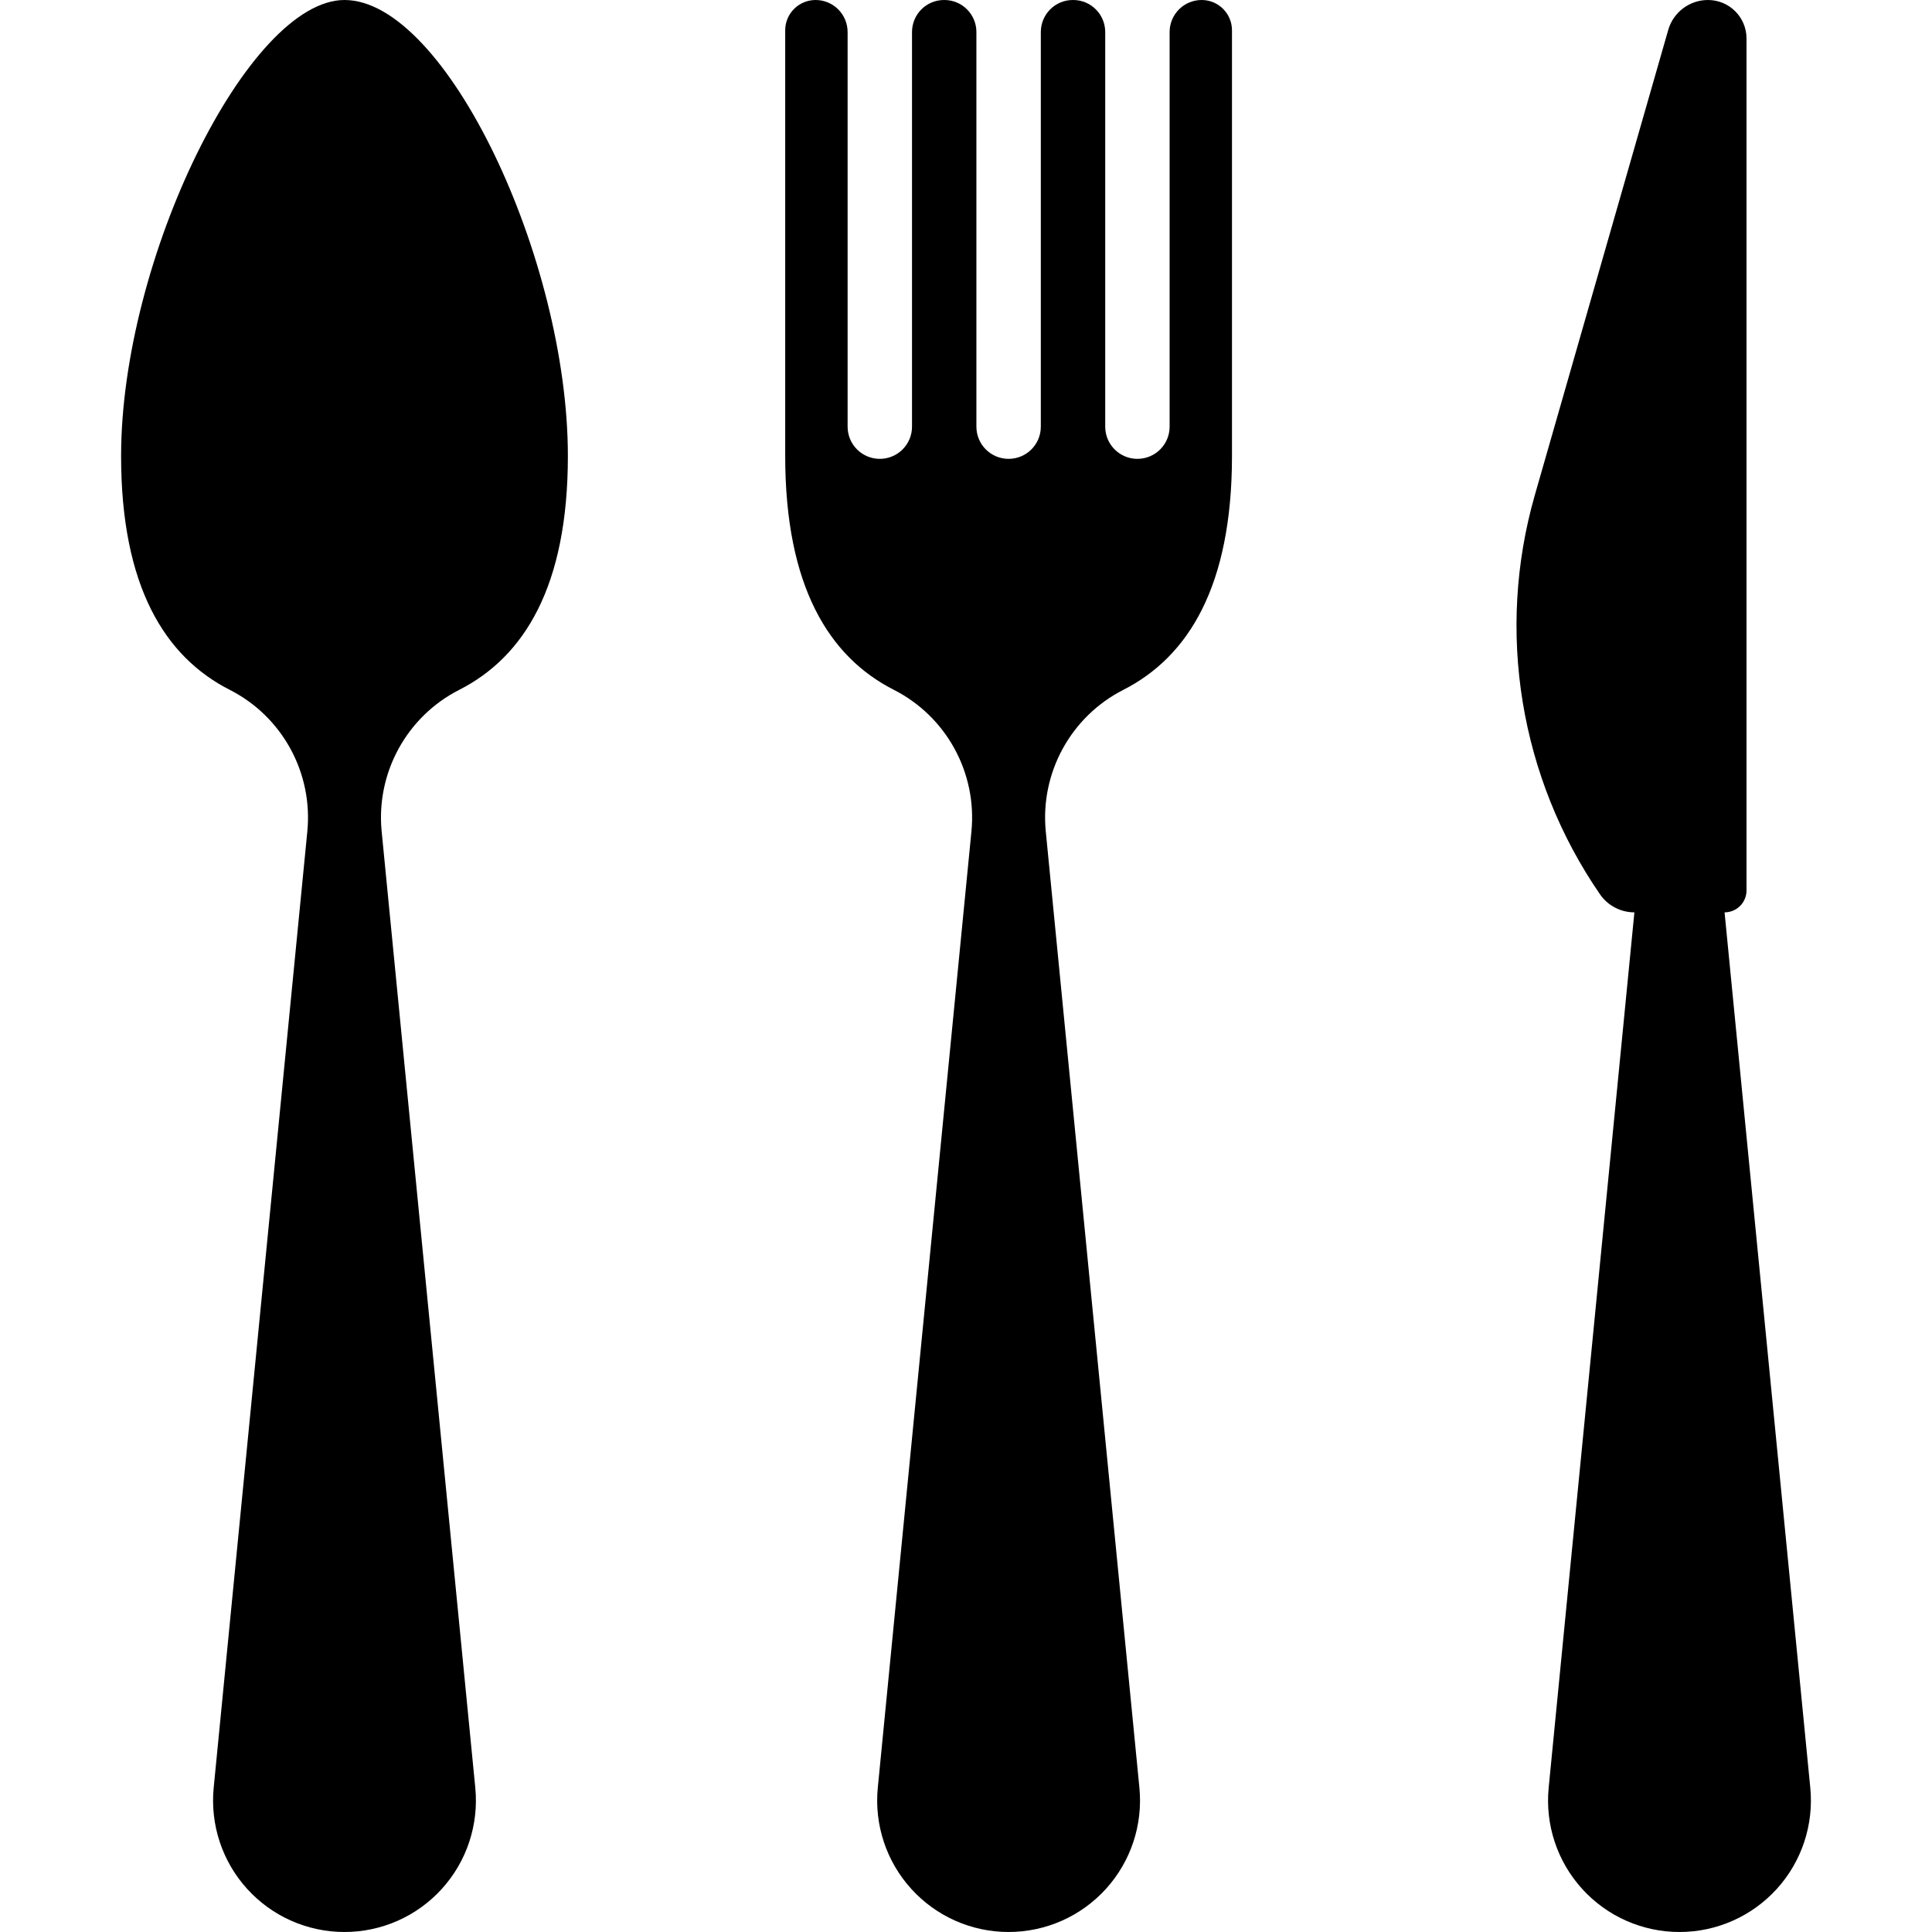 <?xml version="1.0" encoding="iso-8859-1"?>
<!-- Generator: Adobe Illustrator 18.0.0, SVG Export Plug-In . SVG Version: 6.00 Build 0)  -->
<!DOCTYPE svg PUBLIC "-//W3C//DTD SVG 1.1//EN" "http://www.w3.org/Graphics/SVG/1.1/DTD/svg11.dtd">
<svg version="1.1" id="Capa_1" xmlns="http://www.w3.org/2000/svg" xmlns:xlink="http://www.w3.org/1999/xlink" x="0px" y="0px"
	 viewBox="0 0 493.168 493.168" style="enable-background:new 0 0 493.168 493.168; " xml:space="preserve">
<g id="cutlery">
	<path  d="M87.935,0C63.423,0,30.912,66.013,30.912,116.405c0,33.214,11.124,51.245,27.742,59.689
		c13.402,6.82,21.256,21.174,19.795,36.137L54.545,456.359c-0.916,9.424,2.184,18.797,8.539,25.798
		c6.356,7.015,15.379,11.011,24.852,11.011c9.473,0,18.494-3.997,24.851-11.011c6.356-7.001,9.454-16.375,8.539-25.798
		L97.422,212.231c-1.462-14.963,6.405-29.316,19.794-36.137c16.618-8.445,27.742-26.475,27.742-59.689
		C144.958,66.013,113.752,0,87.935,0z"/>
	<path  d="M306.734,0c-4.512,0-8.174,3.659-8.174,8.188v100.72c0,4.543-3.677,8.219-8.219,8.219
		c-4.543,0-8.219-3.676-8.219-8.219V8.188c0-4.529-3.664-8.188-8.174-8.188h-0.096c-4.511,0-8.169,3.659-8.169,8.188v100.72
		c0,4.543-3.677,8.219-8.224,8.219c-4.543,0-8.219-3.676-8.219-8.219V8.188c0-4.529-3.658-8.188-8.17-8.188h-0.099
		c-4.511,0-8.169,3.659-8.169,8.188v100.72c0,4.543-3.677,8.219-8.219,8.219c-4.543,0-8.22-3.676-8.22-8.219V8.188
		c0-4.529-3.663-8.188-8.174-8.188c-4.285,0-7.755,3.464-7.755,7.736c0,25.491,0,105.281,0,108.669
		c0,33.214,11.129,51.245,27.743,59.689c13.406,6.82,21.255,21.174,19.794,36.137l-23.903,244.128
		c-0.916,9.424,2.183,18.797,8.539,25.798c6.36,7.015,15.382,11.011,24.851,11.011c9.473,0,18.495-3.997,24.855-11.011
		c6.355-7.001,9.455-16.375,8.539-25.798l-23.903-244.128c-1.462-14.963,6.405-29.316,19.794-36.137
		c16.613-8.445,27.738-26.475,27.738-59.689c0-3.388,0-83.177,0-108.669C314.484,3.464,311.019,0,306.734,0z"/>
	<path  d="M440.218,232.891c3.098,0,5.602-2.503,5.602-5.603V9.825c0-5.427-4.397-9.825-9.837-9.825
		c-4.705,0-8.847,3.113-10.145,7.642l-34.054,118.733c-9.951,34.738-3.852,72.13,16.633,101.906c1.993,2.892,5.281,4.61,8.782,4.61
		l-21.883,223.468c-0.916,9.424,2.184,18.797,8.544,25.798c6.355,7.015,15.378,11.011,24.852,11.011
		c9.468,0,18.489-3.997,24.85-11.011c6.356-7.001,9.455-16.375,8.538-25.798L440.218,232.891z"/>
</g>
<g>
</g>
<g>
</g>
<g>
</g>
<g>
</g>
<g>
</g>
<g>
</g>
<g>
</g>
<g>
</g>
<g>
</g>
<g>
</g>
<g>
</g>
<g>
</g>
<g>
</g>
<g>
</g>
<g>
</g>
</svg>
